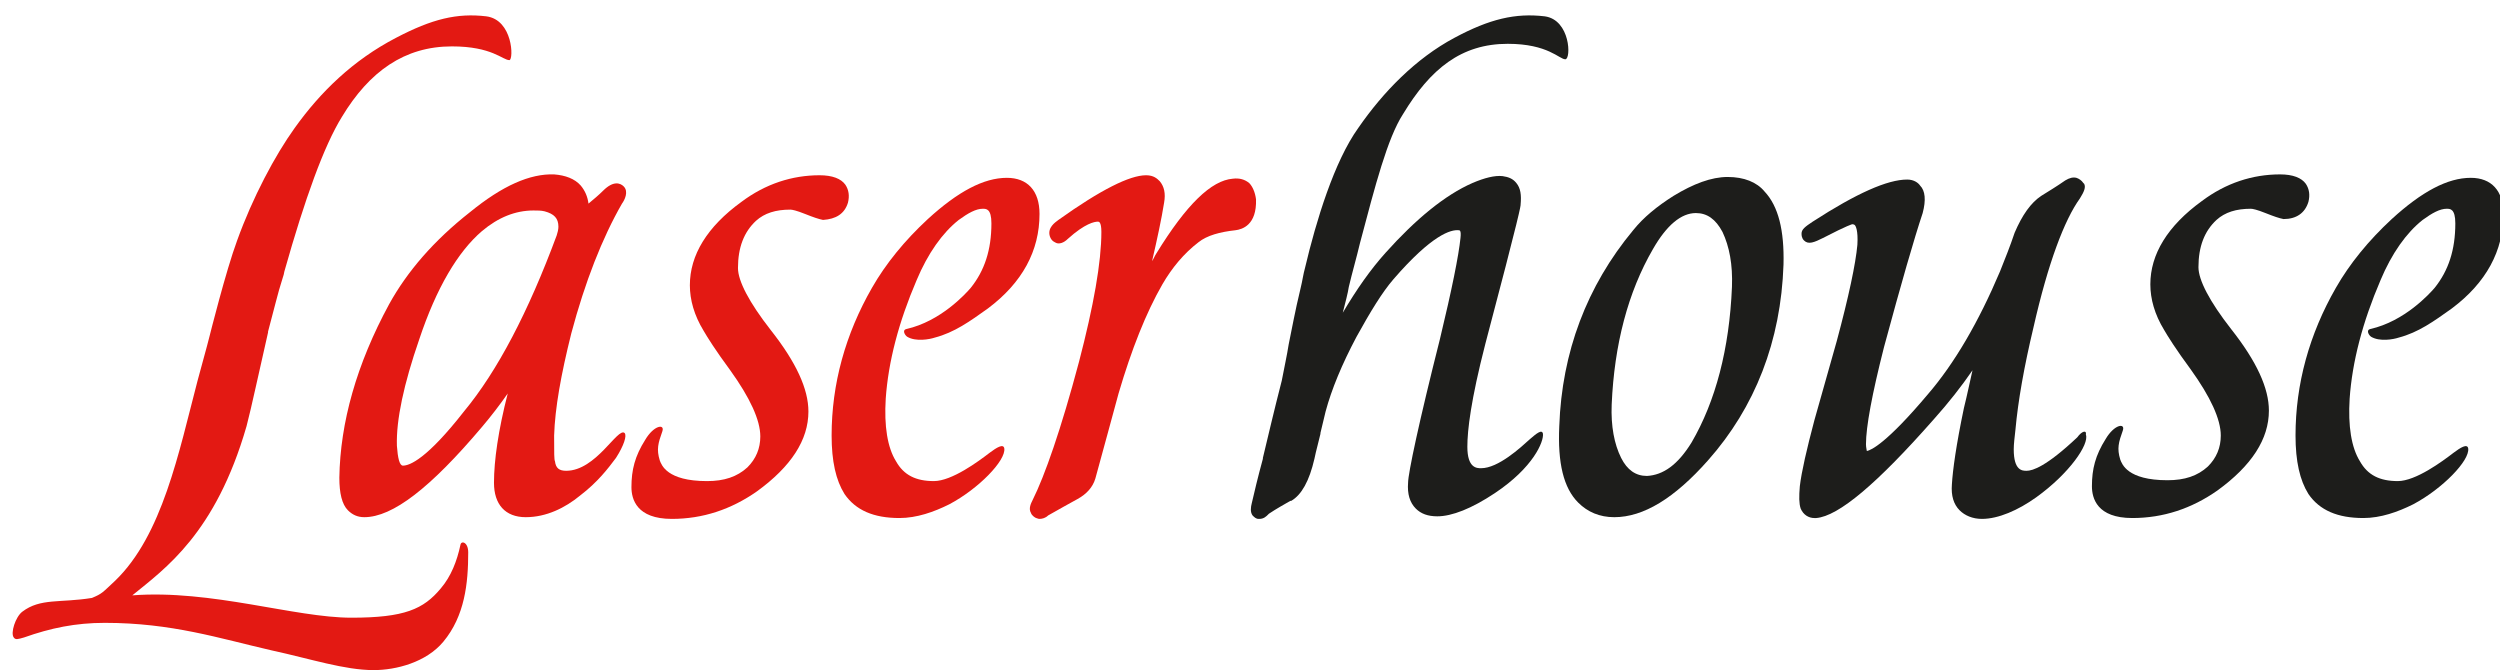<svg width="291" height="78" viewBox="0 0 291 78" fill="none" xmlns="http://www.w3.org/2000/svg">
<g clip-path="url(#clip0_46_250)">
<path d="M56.6 1.9C53.2 1.5 50.3 2.2 46.1 4.4C41.1 7 37.3 10.7 34.3 14.9C32 18.1 29.4 23 27.6 28C26.3 31.5 24.4 39.1 24.4 39.1C24 40.7 23.5 42.4 23 44.3C20.8 52.7 18.9 62.3 13.4 67.6C11.9 69 11.9 69.1 10.7 69.6C7 70.2 4.7 69.6 2.6 71.2C1.8 71.8 1.2 73.7 1.6 74.2C1.8 74.5 2.1 74.4 2.8 74.2C5.9 73.1 8.8 72.5 12.2 72.5C20 72.5 25.5 74.3 31.6 75.7C36.2 76.7 40.1 78 43.5 78C46.1 78 49.6 77.1 51.6 74.7C54.1 71.7 54.5 67.9 54.5 64.3C54.5 63.1 53.7 62.9 53.6 63.4C53.2 65.3 52.5 67.1 51.3 68.5C49.3 70.9 47.1 71.9 40.9 71.9C34.3 71.9 24.6 68.6 15.4 69.3C19.2 66.2 25.1 62.1 28.7 49.6C29.3 47.3 30.1 43.5 31.2 38.7V38.6C31.9 36 32.4 33.9 32.8 32.7C33 32.1 33.1 31.7 33.1 31.6C35.5 23.1 37.7 17 39.8 13.6C43 8.3 47.1 5.4 52.6 5.4C57.3 5.4 58.5 7 59.3 7C59.8 6.9 59.7 2.3 56.6 1.9Z" fill="#E31913"/>
<path d="M72.7 50.4C71.9 49.7 69.4 54.8 65.9 54.8C65.1 54.8 64.7 54.5 64.6 53.7C64.5 53.5 64.5 52.8 64.5 50.7C64.6 47.5 65.3 43.6 66.5 38.8C68.1 32.8 70.1 27.7 72.4 23.7C72.7 23.3 73.2 22.3 72.6 21.7C72.2 21.3 71.4 21 70.2 22.2C69.7 22.7 69.1 23.2 68.5 23.7C68.4 22.9 68.1 22.2 67.6 21.6C66.9 20.8 65.8 20.4 64.5 20.3C61.7 20.2 58.5 21.6 54.7 24.7C50.5 28 47.4 31.6 45.3 35.4C41.5 42.4 39.6 49.2 39.5 55.6C39.5 57.4 39.8 58.7 40.5 59.4C41 59.9 41.6 60.2 42.4 60.2C45.7 60.2 50.1 56.8 56.1 49.7C57.2 48.4 58.2 47.1 59.1 45.8C58 50.1 57.5 53.6 57.5 56.2C57.5 58.7 58.8 60.2 61.2 60.2C63.6 60.2 65.8 59.1 67.5 57.7C69.6 56.1 70.8 54.5 71.7 53.3C72.6 51.9 73 50.7 72.7 50.4ZM46.9 54.2C46.5 54.2 46.3 53.3 46.2 51.9C46.1 48.9 47 44.7 48.8 39.5C50.8 33.5 53.3 29.3 56.1 26.9C58 25.3 60 24.5 62.1 24.5C62.6 24.5 63 24.5 63.4 24.6C64.5 24.9 65 25.4 65 26.4C65 26.7 64.9 27.1 64.8 27.4C61.5 36.3 57.9 43.2 54 47.9C49.7 53.4 47.7 54.2 46.9 54.2Z" fill="#E31913"/>
<path d="M98.7 23.6C98.9 22.8 98.8 22.1 98.4 21.5C97.9 20.8 96.9 20.4 95.4 20.4C92.2 20.4 89.1 21.4 86.3 23.5C82.3 26.4 80.3 29.7 80.3 33.2C80.3 34.9 80.8 36.7 81.9 38.5C82.3 39.2 83.3 40.8 85 43.1C87.3 46.3 88.5 48.9 88.5 50.8C88.5 52.2 88 53.4 87 54.4C85.8 55.5 84.3 56 82.3 56C77.6 56 77 54.1 76.8 53.6C76.4 52.3 76.6 51.6 77.1 50.2C77.4 49.3 76.1 49.5 75.1 51.2C73.9 53.1 73.5 54.7 73.5 56.7C73.5 58.1 74.1 60.4 78.2 60.4C81.8 60.4 85.1 59.3 88.1 57.2C92.1 54.3 94.1 51.2 94.1 47.9C94.1 45.3 92.7 42.2 89.7 38.4C87.2 35.2 85.9 32.7 85.9 31.2C85.9 28.8 86.6 27 88 25.7C89 24.8 90.3 24.4 92 24.4C92.2 24.4 92.7 24.5 93.7 24.9C94.7 25.3 95.3 25.5 95.8 25.6C97.3 25.5 98.3 24.9 98.7 23.6Z" fill="#E31913"/>
<path d="M145.4 21.3C144.9 20.9 144.3 20.7 143.5 20.8C141 21 138.1 23.8 134.6 29.5C134.4 29.8 134.3 30.1 134.1 30.4C134.7 27.8 135.2 25.5 135.5 23.6C135.7 22.5 135.5 21.7 135 21.1C134.7 20.8 134.3 20.4 133.4 20.4C131.5 20.4 128.1 22.1 123.2 25.6C122.8 25.9 121.9 26.5 122.2 27.5C122.4 28.1 122.8 28.2 123 28.3C123.3 28.4 123.8 28.3 124.3 27.8C126.3 26 127.4 25.8 127.8 25.8C127.9 25.8 128.2 25.8 128.2 27C128.2 30.5 127.3 35.6 125.6 42.1C123.5 50 121.6 55.4 120.2 58.2C120 58.6 119.7 59.2 120 59.7C120.1 60 120.4 60.2 120.6 60.3C120.7 60.3 120.8 60.4 121 60.4C121.3 60.4 121.7 60.3 122 60C123.4 59.2 124.5 58.6 125.4 58.1C126.5 57.5 127.2 56.7 127.5 55.7C128.5 52.1 129.4 48.7 130.2 45.8C131.7 40.7 133.4 36.4 135.3 33.1C136.4 31.2 137.8 29.5 139.5 28.2C140.5 27.4 142 27 143.8 26.8C144.6 26.7 146.3 26.2 146.2 23.2C146.1 22.4 145.8 21.7 145.4 21.3Z" fill="#E31913"/>
<path d="M115.2 52.699C113.9 53.699 110.8 55.999 108.7 55.999C106.6 55.999 105.2 55.299 104.3 53.699C103.3 52.099 102.9 49.599 103.1 46.399C103.4 42.099 104.6 37.499 106.7 32.599C108 29.499 109.7 27.099 111.6 25.599C112.7 24.799 113.6 24.299 114.4 24.299C114.8 24.299 115.4 24.299 115.4 25.999C115.4 29.099 114.6 31.499 113 33.499C112.4 34.199 109.5 37.399 105.5 38.299C105 38.399 105.3 38.999 105.6 39.199C106.6 39.799 108.2 39.499 108.8 39.299C111.1 38.699 112.9 37.399 115 35.899C119 32.899 121 29.199 121 24.899C121 22.199 119.6 20.699 117.2 20.699C114.5 20.699 111.5 22.299 108 25.499C105.3 27.999 103.1 30.699 101.5 33.499C98.4 38.899 96.8 44.699 96.8 50.699C96.8 53.699 97.3 55.899 98.3 57.499C99.6 59.399 101.7 60.299 104.7 60.299C106.7 60.299 108.7 59.599 110.5 58.699C113.9 56.899 117.1 53.599 116.9 52.199C116.8 51.599 116 52.099 115.2 52.699Z" fill="#E31913"/>
<path d="M201.1 20.6C199.2 20.6 197.1 21.4 194.8 22.8C192.9 24 191.3 25.3 190.1 26.8C184.7 33.3 181.8 41 181.5 49.6C181.3 53.9 182 56.8 183.7 58.5C184.8 59.6 186.2 60.2 187.9 60.2C191.3 60.2 194.9 58 198.8 53.6C204.3 47.4 207.3 39.7 207.6 30.8C207.7 26.8 207 24 205.4 22.3C204.5 21.2 203 20.6 201.1 20.6ZM191.7 55.4C190.4 55.4 189.4 54.7 188.7 53.3C187.9 51.7 187.5 49.6 187.6 47.1C187.9 40.1 189.5 34 192.4 29C194 26.2 195.7 24.8 197.4 24.8C198.7 24.8 199.7 25.5 200.5 27C201.3 28.7 201.7 30.8 201.6 33.4C201.3 40.6 199.7 46.7 196.9 51.5C195.3 54.1 193.6 55.3 191.7 55.4Z" fill="#1D1D1B"/>
<path d="M241.799 50.9C238.199 54.3 236.599 54.8 235.899 54.8C235.399 54.8 234.399 54.8 234.399 52.3C234.399 51.7 234.499 50.9 234.599 50C234.899 46.7 235.599 42.7 236.699 38.1C238.399 30.6 240.299 25.6 242.099 23.1C242.599 22.3 242.799 21.8 242.599 21.4L242.499 21.3C242.299 21 241.999 20.8 241.699 20.7C241.299 20.6 240.899 20.7 240.399 21C239.399 21.7 238.399 22.3 237.599 22.8C236.399 23.6 235.399 25 234.499 27.1C233.999 28.6 233.399 30.1 232.799 31.6C230.299 37.5 227.499 42.3 224.399 45.9C219.599 51.6 217.799 52.4 217.299 52.5C217.299 52.4 217.199 52.1 217.199 51.7C217.199 49.7 217.899 45.9 219.299 40.4C221.299 33 222.799 27.8 223.799 24.8C224.199 23.3 224.099 22.2 223.499 21.6C223.299 21.3 222.799 20.9 221.999 20.9C219.699 20.9 216.099 22.5 210.999 25.8C210.099 26.4 209.699 26.7 209.699 27.2C209.699 27.7 209.899 27.9 209.999 28C210.499 28.5 211.199 28.2 212.199 27.7C215.099 26.2 215.599 26.1 215.599 26.1C215.799 26.1 215.899 26.2 215.899 26.2C215.999 26.3 216.299 26.8 216.199 28.5C215.999 30.7 215.199 34.5 213.799 39.7L211.199 48.9C210.299 52.3 209.699 54.9 209.499 56.6C209.399 57.8 209.399 58.6 209.599 59.2C209.899 59.9 210.499 60.3 211.199 60.3C211.299 60.3 211.399 60.3 211.399 60.3C213.999 60.1 218.499 56.3 225.099 48.8C226.799 46.9 228.299 45 229.599 43.1C229.299 44.4 228.999 45.9 228.599 47.5C227.699 51.8 227.299 54.7 227.199 56.4C227.099 57.7 227.399 58.7 228.099 59.4C228.699 60 229.599 60.4 230.699 60.4C232.599 60.4 234.899 59.4 236.999 57.9C240.899 55.1 243.199 51.7 242.799 50.6C242.899 50 242.299 50.2 241.799 50.9Z" fill="#1D1D1B"/>
<path d="M285.599 52.699C284.299 53.699 281.199 55.999 279.099 55.999C276.999 55.999 275.599 55.299 274.699 53.699C273.699 52.099 273.299 49.599 273.499 46.399C273.799 42.099 274.999 37.499 277.099 32.599C278.399 29.499 280.099 27.099 281.999 25.599C283.099 24.799 283.999 24.299 284.799 24.299C285.199 24.299 285.799 24.299 285.799 25.999C285.799 29.099 284.999 31.499 283.399 33.499C282.799 34.199 279.899 37.399 275.899 38.299C275.399 38.399 275.699 38.999 275.999 39.199C276.999 39.799 278.599 39.499 279.199 39.299C281.499 38.699 283.299 37.399 285.399 35.899C289.399 32.899 291.399 29.199 291.399 24.899C291.399 22.199 289.999 20.699 287.599 20.699C284.899 20.699 281.899 22.299 278.399 25.499C275.699 27.999 273.499 30.699 271.899 33.499C268.799 38.899 267.199 44.699 267.199 50.699C267.199 53.699 267.699 55.899 268.699 57.499C269.999 59.399 272.099 60.299 275.099 60.299C277.099 60.299 279.099 59.599 280.899 58.699C284.299 56.899 287.499 53.599 287.299 52.199C287.199 51.599 286.399 52.099 285.599 52.699Z" fill="#1D1D1B"/>
<path d="M179.8 1.9C176.4 1.5 173.4 2.2 169.3 4.4C164.8 6.8 161 10.7 158.1 14.9C155.3 18.8 153.2 25.7 151.9 31.2C151.7 31.9 151.6 32.7 151.4 33.5C150.7 36.4 150.4 38.2 150 40.1C149.8 41.4 149.5 42.7 149.2 44.3C148.3 47.8 147.6 50.8 147 53.3V53.4C146.4 55.6 146 57.3 145.7 58.6C145.6 59 145.5 59.6 145.8 60C146 60.2 146.2 60.4 146.5 60.4H146.6C147.1 60.4 147.4 60.1 147.6 59.9L147.7 59.8C148.6 59.2 149.5 58.7 150.2 58.3H150.3C151.5 57.6 152.4 56 153 53.4C153.2 52.4 153.5 51.4 153.7 50.5V50.4C153.9 49.6 154.1 48.7 154.3 47.9C155 45.3 156.2 42.4 157.9 39.2C159.5 36.3 160.9 34 162.2 32.5C166.7 27.3 168.9 26.7 169.8 26.8C169.9 26.8 170.1 26.8 170 27.7C169.8 29.7 169 33.7 167.6 39.5C165.2 49 163.9 55.1 163.9 56.2C163.8 57.5 164.1 58.5 164.8 59.2C165.4 59.8 166.2 60.1 167.3 60.1C169 60.1 171.3 59.2 174 57.4C178.5 54.4 179.7 51.4 179.6 50.5C179.5 49.9 178.8 50.5 178.1 51.1C177 52.1 174.4 54.5 172.4 54.5C171.9 54.5 170.8 54.5 170.8 52C170.8 50.1 171.2 46.6 172.9 40C177 24.5 177 24 177 23.8C177.1 22.7 177 21.9 176.5 21.3C176.1 20.8 175.6 20.6 174.9 20.5C174 20.4 172.8 20.7 171.4 21.3C168.2 22.7 164.8 25.5 161.3 29.4C159.5 31.4 157.9 33.7 156.3 36.4C156.6 35.2 156.9 34.1 157 33.4C157.4 31.7 157.9 30 158.3 28.3C160.1 21.5 161.5 16.1 163.3 13.3C166.5 8 170.1 5.1 175.5 5.1C180.2 5.1 181.5 6.9 182.2 6.9C182.9 6.9 182.8 2.3 179.8 1.9Z" fill="#1D1D1B"/>
<path d="M268.7 23.499C268.9 22.699 268.8 21.999 268.4 21.399C267.9 20.699 266.9 20.299 265.4 20.299C262.2 20.299 259.1 21.299 256.3 23.399C252.3 26.299 250.3 29.599 250.3 33.099C250.3 34.799 250.8 36.599 251.9 38.399C252.3 39.099 253.3 40.699 255 42.999C257.3 46.199 258.5 48.799 258.5 50.699C258.5 52.099 258 53.299 257 54.299C255.8 55.399 254.3 55.899 252.3 55.899C247.6 55.899 247 53.999 246.8 53.499C246.4 52.199 246.6 51.499 247.1 50.099C247.4 49.199 246.1 49.399 245.1 51.099C243.9 52.999 243.5 54.599 243.5 56.599C243.5 57.999 244.1 60.299 248.2 60.299C251.8 60.299 255.1 59.199 258.1 57.099C262.1 54.199 264.1 51.099 264.1 47.799C264.1 45.199 262.7 42.099 259.7 38.299C257.2 35.099 255.9 32.599 255.9 31.099C255.9 28.699 256.6 26.899 258 25.599C259 24.699 260.3 24.299 262 24.299C262.2 24.299 262.7 24.399 263.7 24.799C264.7 25.199 265.3 25.399 265.8 25.499C267.3 25.499 268.3 24.799 268.7 23.499Z" fill="#1D1D1B"/>
</g>
<defs>
<clipPath id="clip0_46_250">
<rect width="291" height="78" fill="white"/>
</clipPath>
</defs>
</svg>
